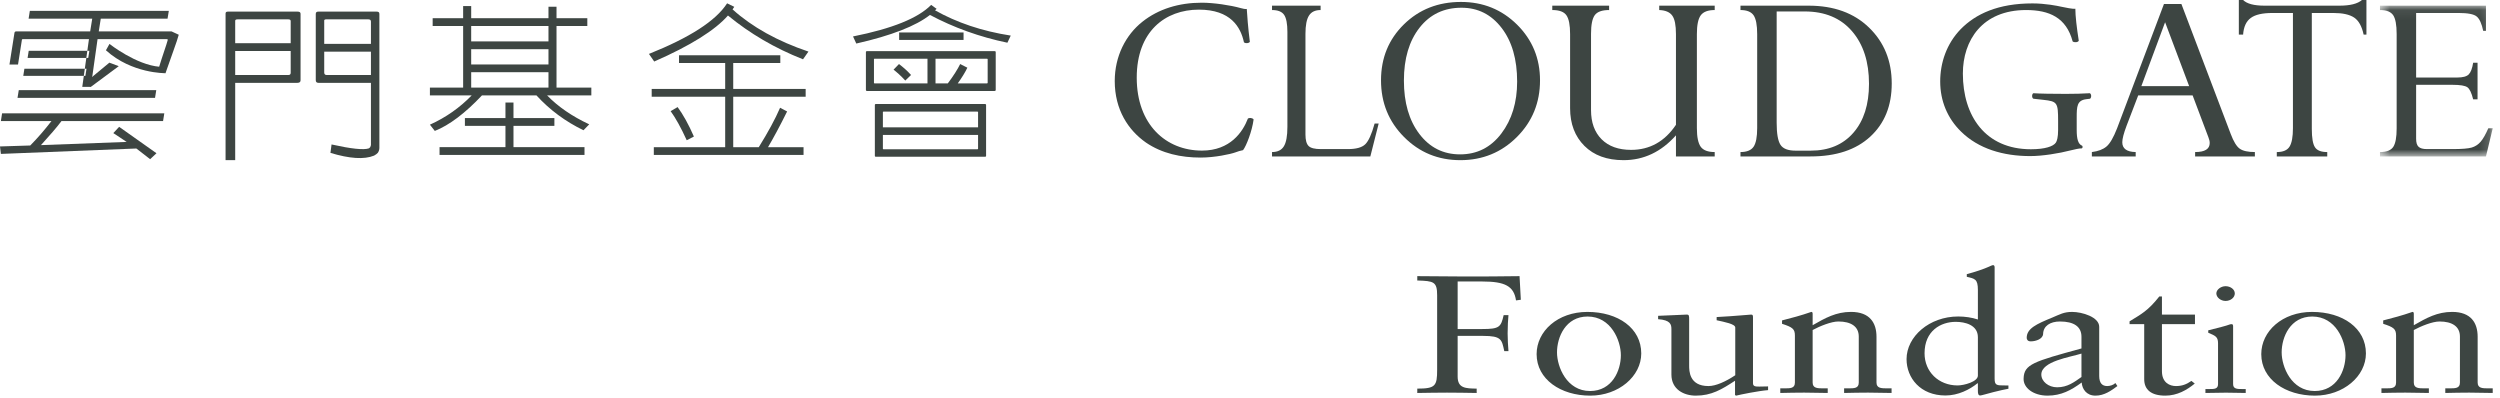 <?xml version="1.0" encoding="UTF-8"?>
<svg width="251px" height="40px" viewBox="0 0 251 40" version="1.1" xmlns="http://www.w3.org/2000/svg" xmlns:xlink="http://www.w3.org/1999/xlink">
    <!-- Generator: Sketch 51.3 (57544) - http://www.bohemiancoding.com/sketch -->
    <title>logo_colud_gate_foundation</title>
    <desc>Created with Sketch.</desc>
    <defs>
        <polygon id="path-1" points="0.519 0.062 11.838 0.062 11.838 15.2 0.519 15.2"></polygon>
    </defs>
    <g id="1440" stroke="none" stroke-width="1" fill="none" fill-rule="evenodd">
        <g id="1-4" transform="translate(-50, -40)">
            <g id="1-header">
                <g id="logo_colud_gate_foundation" transform="translate(50, 40)">
                    <path d="M54.224,8.796 L55.067,8.796 L55.067,7.246 L47.308,7.246 L47.308,8.796 L54.224,8.796 L54.224,8.779 L54.224,8.796 Z M47.307,6.469 L55.067,6.469 L55.067,4.938 L47.307,4.938 L47.307,6.469 Z M47.307,4.157 L55.067,4.157 L55.067,2.612 L47.307,2.612 L47.307,4.157 Z M50.748,12.636 L46.676,12.636 L46.676,11.853 L50.748,11.853 L50.748,10.291 L51.554,10.291 L51.554,11.853 L55.661,11.853 L55.661,12.636 L51.554,12.636 L51.554,14.775 L58.684,14.775 L58.684,15.558 L44.13,15.558 L44.13,14.775 L50.748,14.775 L50.748,12.636 Z M48.392,9.575 C46.708,11.364 45.112,12.566 43.655,13.146 L43.163,12.517 C44.758,11.8 46.181,10.799 47.361,9.575 L43.163,9.575 L43.163,8.796 L46.499,8.796 L46.499,2.612 L43.439,2.612 L43.439,1.827 L46.499,1.827 L46.499,0.608 L47.308,0.608 L47.308,1.827 L55.067,1.827 L55.067,0.673 L55.874,0.673 L55.874,1.827 L58.967,1.827 L58.967,2.612 L55.874,2.612 L55.874,8.796 L59.37,8.796 L59.37,9.575 L54.925,9.575 C56.017,10.701 57.442,11.683 59.159,12.483 L58.581,13.077 C56.789,12.211 55.192,11.041 53.858,9.575 L48.392,9.575 Z" id="Fill-1" fill="#3D4542"></path>
                    <path d="M68.032,10.751 C68.595,11.517 69.14,12.5 69.667,13.709 L68.947,14.081 C68.367,12.805 67.823,11.835 67.331,11.159 L68.032,10.751 Z M78.321,10.818 L79.027,11.191 C78.27,12.719 77.621,13.911 77.11,14.776 L80.676,14.776 L80.676,15.558 L65.643,15.558 L65.643,14.776 L72.808,14.776 L72.808,9.711 L65.43,9.711 L65.43,8.931 L72.808,8.931 L72.808,6.328 L68.173,6.328 L68.173,5.551 L78.343,5.551 L78.343,6.328 L73.616,6.328 L73.616,8.931 L80.888,8.931 L80.888,9.711 L73.616,9.711 L73.616,14.776 L76.181,14.776 C77.11,13.281 77.832,11.954 78.321,10.818 Z M65.683,6.177 L65.154,5.413 C69.227,3.783 71.866,2.1 73.001,0.333 L73.72,0.685 L73.549,0.943 C75.513,2.715 78.077,4.14 81.167,5.179 L80.623,5.954 C77.78,4.837 75.27,3.355 73.088,1.558 C71.809,3.02 69.332,4.581 65.683,6.177 Z" id="Fill-3" fill="#3D4542"></path>
                    <path d="M96.158,8.374 L99.112,8.374 L99.161,8.323 L99.161,5.931 L99.112,5.897 L93.926,5.897 L93.926,8.374 L95.159,8.374 C95.736,7.606 96.141,6.96 96.403,6.429 L97.123,6.797 C96.897,7.274 96.564,7.806 96.158,8.374 Z M90.275,4.008 L96.741,4.008 L96.741,3.261 L90.275,3.261 L90.275,4.008 Z M90.259,6.429 C90.629,6.71 91.048,7.06 91.47,7.528 L90.891,8.088 C90.432,7.59 90.03,7.241 89.713,6.994 L90.259,6.429 Z M88.642,13.547 L88.642,14.942 L88.683,14.989 L98.144,14.989 L98.198,14.942 L98.198,13.547 L88.642,13.547 Z M98.198,12.783 L98.198,11.24 L98.144,11.208 L88.683,11.208 L88.642,11.24 L88.642,12.783 L98.198,12.783 Z M98.882,15.735 L87.941,15.735 C87.872,15.735 87.835,15.721 87.835,15.635 L87.835,10.543 C87.835,10.477 87.872,10.444 87.941,10.444 L98.882,10.444 C98.968,10.444 99.003,10.477 99.003,10.543 L99.003,15.635 C99.003,15.721 98.968,15.735 98.882,15.735 Z M93.119,5.897 L87.78,5.897 L87.746,5.931 L87.746,8.323 L87.78,8.374 L93.119,8.374 L93.119,5.897 Z M99.847,9.134 L87.049,9.134 C86.977,9.134 86.937,9.099 86.937,9.017 L86.937,5.232 C86.937,5.168 86.977,5.134 87.049,5.134 L99.847,5.134 C99.933,5.134 99.97,5.168 99.97,5.232 L99.97,9.017 C99.97,9.099 99.933,9.134 99.847,9.134 Z M85.972,4.372 L85.643,3.659 C89.556,2.878 92.172,1.832 93.489,0.491 L94.036,0.888 L93.878,1.037 C96.053,2.265 98.601,3.13 101.479,3.573 L101.143,4.289 C98.356,3.71 95.736,2.763 93.367,1.5 C91.978,2.597 89.504,3.573 85.972,4.372 Z" id="Fill-5" fill="#3D4542"></path>
                    <path d="M32.552,5.188 L32.552,7.282 C32.552,7.449 32.64,7.533 32.809,7.533 L37.242,7.533 L37.242,5.188 L32.552,5.188 Z M37.242,4.407 L37.242,2.166 C37.242,2.011 37.152,1.942 36.971,1.942 L32.751,1.942 C32.604,1.942 32.529,1.995 32.552,2.112 L32.552,4.407 L37.242,4.407 Z M31.975,8.317 C31.795,8.317 31.703,8.234 31.703,8.045 L31.703,1.398 C31.703,1.227 31.795,1.165 31.975,1.165 L37.796,1.165 C38,1.165 38.09,1.227 38.09,1.398 L38.09,14.853 C38.09,15.025 38.036,15.18 37.941,15.335 C37.852,15.436 37.723,15.535 37.557,15.624 C36.564,16.031 35.087,15.929 33.177,15.35 L33.288,14.503 C35.254,14.942 36.522,15.079 37.045,14.892 L37.174,14.772 L37.242,14.57 L37.242,8.317 L31.975,8.317 Z M23.614,5.12 L23.614,7.533 L28.928,7.533 C29.103,7.533 29.185,7.467 29.185,7.313 L29.185,5.12 L23.614,5.12 Z M29.185,4.34 L29.185,2.112 C29.185,1.995 29.103,1.942 28.928,1.942 L23.874,1.942 C23.679,1.942 23.597,1.995 23.614,2.129 L23.614,4.34 L29.185,4.34 Z M30.176,1.381 L30.176,8.061 C30.176,8.234 30.066,8.317 29.856,8.317 L23.614,8.317 L23.614,16.08 L22.647,16.08 L22.647,1.366 C22.647,1.227 22.713,1.165 22.905,1.165 L29.856,1.165 C30.066,1.165 30.176,1.227 30.176,1.381 Z" id="Fill-7" fill="#3D4542"></path>
                    <path d="M8.973,5.103 L8.857,5.815 L2.771,5.815 L2.883,5.103 L8.973,5.103 Z M8.684,6.904 L8.573,7.618 L2.336,7.618 L2.449,6.904 L8.684,6.904 Z M15.689,9.048 L15.565,9.828 L1.758,9.828 L1.885,9.048 L15.689,9.048 Z M0.089,15.452 L0,14.703 L3.038,14.607 C3.779,13.855 4.483,13.04 5.166,12.156 L0.089,12.156 L0.209,11.376 L16.496,11.376 L16.371,12.156 L6.173,12.156 C5.676,12.822 4.97,13.619 4.111,14.57 L12.715,14.248 L11.376,13.362 L11.963,12.734 L15.711,15.386 L15.073,15.983 L13.692,14.91 L0.089,15.452 Z M2.284,3.931 C2.227,3.931 2.205,3.949 2.199,3.998 L1.809,6.481 L0.95,6.481 L1.451,3.302 C1.467,3.2 1.53,3.151 1.642,3.151 L9.054,3.151 L9.26,1.876 L2.872,1.876 L2.995,1.093 L16.949,1.093 L16.821,1.876 L10.117,1.876 L9.916,3.151 L17.22,3.151 L17.947,3.489 C17.723,4.305 17.324,5.288 16.616,7.348 L15.857,7.092 C16.413,5.276 16.693,4.578 16.83,4.053 C16.863,3.968 16.835,3.931 16.738,3.931 L9.795,3.931 L9.118,8.724 L8.26,8.724 L8.931,3.931 L2.284,3.931 Z" id="Fill-9" fill="#3D4542"></path>
                    <path d="M10.992,4.409 C10.992,4.409 13.653,6.509 16.024,6.705 L16.616,7.348 C16.616,7.348 13.226,7.405 10.635,5.049 L10.992,4.409 Z" id="Fill-11" fill="#3D4542"></path>
                    <polygon id="Fill-13" fill="#3D4542" points="8.554 8.3 9.118 8.725 11.922 6.644 10.98 6.291"></polygon>
                    <path d="M138.012,12.401 L138.419,12.401 L137.582,15.706 L127.711,15.706 L127.711,15.266 C128.269,15.266 128.667,15.073 128.901,14.685 C129.138,14.299 129.255,13.647 129.255,12.734 L129.255,3.204 C129.255,2.385 129.144,1.815 128.926,1.493 C128.705,1.168 128.299,1.008 127.711,1.008 L127.711,0.569 L132.589,0.569 L132.589,1.008 C132.048,1.008 131.658,1.192 131.423,1.564 C131.186,1.931 131.068,2.544 131.068,3.395 L131.068,13.512 C131.068,14.069 131.174,14.453 131.388,14.661 C131.6,14.869 132.007,14.969 132.612,14.969 L135.317,14.969 C136.156,14.969 136.738,14.81 137.072,14.485 C137.403,14.163 137.718,13.467 138.012,12.401" id="Fill-15" fill="#3D4542"></path>
                    <path d="M140.952,8.093 C140.952,10.302 141.47,12.09 142.509,13.454 C143.549,14.817 144.907,15.499 146.593,15.499 C148.294,15.499 149.674,14.803 150.734,13.408 C151.791,12.014 152.321,10.277 152.321,8.194 C152.321,5.956 151.804,4.161 150.765,2.808 C149.726,1.453 148.384,0.776 146.733,0.776 C144.978,0.776 143.579,1.441 142.529,2.773 C141.477,4.109 140.952,5.881 140.952,8.093 M138.654,8.065 C138.654,5.82 139.422,3.948 140.952,2.447 C142.485,0.944 144.395,0.195 146.683,0.195 C148.902,0.195 150.778,0.955 152.316,2.476 C153.849,3.999 154.618,5.864 154.618,8.065 C154.618,10.309 153.843,12.209 152.297,13.755 C150.747,15.304 148.854,16.08 146.617,16.08 C144.39,16.08 142.505,15.304 140.966,13.755 C139.425,12.209 138.654,10.309 138.654,8.065" id="Fill-17" fill="#3D4542"></path>
                    <path d="M168.266,12.53 L168.266,3.421 C168.266,2.535 168.146,1.916 167.897,1.57 C167.651,1.22 167.213,1.032 166.586,1.008 L166.586,0.569 L172.156,0.569 L172.156,1.008 C171.483,1.008 171.015,1.185 170.757,1.536 C170.495,1.891 170.367,2.517 170.367,3.421 L170.367,12.863 C170.367,13.75 170.495,14.374 170.75,14.732 C171.007,15.088 171.475,15.266 172.156,15.266 L172.156,15.706 L168.266,15.706 L168.266,13.589 C166.786,15.25 165.033,16.08 163.007,16.08 C161.338,16.08 160.029,15.601 159.073,14.645 C158.119,13.692 157.638,12.429 157.638,10.866 L157.638,3.421 C157.638,2.517 157.518,1.891 157.269,1.536 C157.024,1.181 156.55,1.008 155.849,1.008 L155.849,0.569 L161.554,0.569 L161.554,1.008 C160.845,1.008 160.368,1.18 160.114,1.523 C159.863,1.87 159.739,2.491 159.739,3.395 L159.739,11.058 C159.739,12.298 160.092,13.271 160.8,13.983 C161.509,14.692 162.496,15.047 163.761,15.047 C165.634,15.047 167.139,14.208 168.266,12.53" id="Fill-19" fill="#3D4542"></path>
                    <path d="M181.191,1.15 L178.377,1.15 L178.377,12.323 C178.377,13.4 178.501,14.135 178.756,14.532 C179.008,14.928 179.512,15.125 180.269,15.125 L181.795,15.125 C183.614,15.125 185.043,14.524 186.084,13.324 C187.126,12.125 187.648,10.487 187.648,8.415 C187.648,6.211 187.079,4.452 185.94,3.13 C184.8,1.811 183.217,1.15 181.191,1.15 Z M174.744,15.706 L174.744,15.266 C175.379,15.266 175.817,15.088 176.061,14.731 C176.301,14.374 176.421,13.749 176.421,12.863 L176.421,3.421 C176.421,2.517 176.301,1.891 176.061,1.536 C175.817,1.185 175.379,1.008 174.744,1.008 L174.744,0.569 L181.589,0.569 C184.117,0.569 186.141,1.303 187.656,2.774 C189.172,4.246 189.93,6.117 189.93,8.389 C189.93,10.617 189.213,12.393 187.776,13.718 C186.34,15.043 184.341,15.706 181.777,15.706 L174.744,15.706 Z" id="Fill-21" fill="#3D4542"></path>
                    <path d="M214.992,8.647 L219.79,8.647 L217.376,2.232 L214.992,8.647 Z M220.39,15.706 L220.39,15.266 C221.366,15.266 221.855,14.965 221.855,14.36 C221.855,14.186 221.81,13.996 221.723,13.779 L220.139,9.577 L214.677,9.577 L213.512,12.615 C213.223,13.384 213.078,13.939 213.078,14.283 C213.078,14.921 213.528,15.25 214.423,15.266 L214.423,15.706 L210.023,15.706 L210.023,15.266 C210.653,15.19 211.145,15.002 211.49,14.711 C211.841,14.417 212.194,13.807 212.554,12.886 L217.262,0.4 L219.012,0.4 L223.962,13.443 C224.252,14.21 224.554,14.708 224.869,14.929 C225.183,15.154 225.692,15.266 226.39,15.266 L226.39,15.706 L220.39,15.706 Z" id="Fill-23" fill="#3D4542"></path>
                    <path d="M234.279,1.304 L232.106,1.304 L232.106,12.942 C232.106,13.854 232.212,14.47 232.426,14.787 C232.634,15.107 233.046,15.267 233.656,15.267 L233.656,15.706 L228.59,15.706 L228.59,15.267 C229.219,15.267 229.648,15.084 229.873,14.717 C230.1,14.352 230.211,13.733 230.211,12.863 L230.211,1.304 L228.138,1.304 C227.143,1.304 226.419,1.471 225.971,1.808 C225.516,2.141 225.264,2.696 225.208,3.472 L224.779,3.472 L224.779,0 L225.208,0 C225.589,0.38 226.306,0.569 227.355,0.569 L234.869,0.569 C235.95,0.569 236.707,0.38 237.138,0 L237.59,0 L237.59,3.472 L237.308,3.472 C237.132,2.636 236.81,2.067 236.352,1.761 C235.892,1.457 235.201,1.304 234.279,1.304" id="Fill-25" fill="#3D4542"></path>
                    <g id="Group-29" transform="translate(238.431, 0.506)">
                        <mask id="mask-2" fill="white">
                            <use xlink:href="#path-1"></use>
                        </mask>
                        <g id="Clip-28"></g>
                        <path d="M9.874,5.791 L10.315,5.791 L10.315,9.469 L9.874,9.469 C9.716,8.823 9.524,8.42 9.298,8.257 C9.068,8.094 8.574,8.01 7.811,8.01 L4.148,8.01 L4.148,13.43 C4.148,13.81 4.227,14.076 4.392,14.229 C4.558,14.385 4.834,14.463 5.228,14.463 L7.811,14.463 C8.734,14.463 9.37,14.411 9.727,14.309 C10.076,14.205 10.374,14.012 10.617,13.735 C10.861,13.455 11.12,13.002 11.396,12.375 L11.839,12.375 L11.159,15.2 L0.519,15.2 L0.519,14.76 C1.185,14.76 1.626,14.585 1.854,14.238 C2.081,13.888 2.193,13.271 2.193,12.384 L2.193,2.914 C2.193,1.994 2.076,1.364 1.842,1.017 C1.605,0.674 1.167,0.502 0.519,0.502 L0.519,0.062 L11.159,0.062 L11.159,2.591 L10.883,2.591 C10.734,1.871 10.516,1.39 10.232,1.153 C9.953,0.916 9.342,0.797 8.402,0.797 L4.148,0.797 L4.148,7.277 L8.277,7.277 C8.838,7.277 9.224,7.172 9.428,6.965 C9.632,6.76 9.783,6.37 9.874,5.791" id="Fill-27" fill="#3D4542" mask="url(#mask-2)"></path>
                    </g>
                    <path d="M114.699,2.181 C116.313,0.9 118.363,0.271 120.656,0.271 C121.848,0.271 123.524,0.519 124.561,0.811 C124.825,0.879 124.979,0.923 125.177,0.9 C125.201,1.417 125.31,2.832 125.485,4.202 C125.377,4.359 125.045,4.383 124.892,4.246 C124.561,2.72 123.567,0.968 120.367,0.968 C116.993,0.968 114.128,3.146 114.128,7.796 C114.128,12.513 117.061,15.12 120.679,15.12 C123.524,15.12 124.78,13.235 125.288,11.907 C125.441,11.794 125.776,11.839 125.862,11.997 C125.709,13.165 125.133,14.649 124.802,15.075 C124.539,15.12 124.273,15.21 124.03,15.3 C123.544,15.478 121.958,15.82 120.547,15.82 C118.561,15.82 116.663,15.41 115.052,14.312 C113.288,13.075 111.92,11.031 111.92,8.134 C111.92,5.641 113.025,3.507 114.699,2.181" id="Fill-30" fill="#3D4542"></path>
                    <path d="M208.501,13.057 C208.501,13.943 208.639,14.473 209.047,14.631 C209.112,14.697 209.112,14.829 209.024,14.895 C208.749,14.895 208.345,14.985 207.909,15.094 C206.703,15.405 205.064,15.671 203.835,15.671 C201.127,15.671 198.643,14.94 196.89,13.212 C195.527,11.883 194.796,10.134 194.796,8.183 C194.796,6.301 195.436,4.394 196.847,2.934 C198.37,1.383 200.623,0.342 204.063,0.342 C205.358,0.342 206.565,0.588 206.952,0.675 C207.385,0.763 208.092,0.918 208.365,0.876 C208.365,1.604 208.501,2.759 208.708,4.087 C208.639,4.264 208.229,4.286 208.092,4.154 C207.454,1.761 205.745,1.008 203.423,1.008 C199.008,1.008 197.072,4.061 197.072,7.387 C197.072,11.639 199.328,14.985 203.904,14.985 C205.315,14.985 206.157,14.697 206.407,14.32 C206.519,14.165 206.634,13.765 206.634,13.057 L206.634,12.173 C206.634,10.309 206.565,10.177 205.152,10.024 L204.152,9.912 C203.973,9.823 203.992,9.425 204.152,9.359 C204.812,9.405 206.065,9.425 207.409,9.425 C208.298,9.425 209.071,9.405 209.823,9.359 C209.982,9.447 210.003,9.779 209.844,9.912 L209.48,9.957 C208.523,10.067 208.501,10.687 208.501,11.817 L208.501,13.057 Z" id="Fill-32" fill="#3D4542"></path>
                    <path d="M146.348,37.808 C146.348,38.983 147.145,39.001 148.258,39.017 L148.258,39.455 C147.208,39.438 146.242,39.42 145.276,39.42 C144.331,39.42 143.365,39.438 142.295,39.455 L142.295,39.017 C144.122,39.017 144.289,38.748 144.289,37.118 L144.289,29.657 C144.289,28.28 143.953,28.212 142.295,28.162 L142.295,27.725 C143.785,27.725 145.319,27.758 146.851,27.758 C148.762,27.758 150.694,27.758 152.563,27.725 L152.691,30.095 L152.207,30.161 C151.996,28.733 151.115,28.262 148.826,28.262 L146.348,28.262 L146.348,33.035 L148.826,33.035 C150.547,33.035 150.694,32.833 150.967,31.641 L151.45,31.641 C151.409,31.96 151.366,32.867 151.366,33.472 C151.366,34.009 151.409,34.799 151.45,35.253 L151.03,35.253 C150.777,34.094 150.758,33.724 148.909,33.724 L146.348,33.724 L146.348,37.808 Z" id="Fill-34" fill="#3D4542"></path>
                    <path d="M159.64,39.258 C161.866,39.258 162.735,37.193 162.735,35.662 C162.735,34.201 161.754,31.779 159.396,31.779 C157.192,31.779 156.323,33.845 156.323,35.377 C156.323,36.836 157.304,39.258 159.64,39.258 M159.373,31.316 C162.467,31.316 164.782,32.954 164.782,35.484 C164.782,37.78 162.512,39.722 159.663,39.722 C156.702,39.722 154.276,38.083 154.276,35.554 C154.276,33.258 156.39,31.316 159.373,31.316" id="Fill-36" fill="#3D4542"></path>
                    <path d="M176.001,38.475 C176.001,38.796 176.245,38.813 176.626,38.813 C176.893,38.813 177.226,38.796 177.515,38.796 L177.515,39.169 C176.558,39.241 174.734,39.615 174.311,39.722 L174.197,39.668 L174.197,38.225 C172.864,39.098 171.838,39.722 170.259,39.722 C169.056,39.722 167.81,39.098 167.81,37.602 L167.81,33.044 C167.81,32.58 167.721,32.135 166.475,32.046 L166.475,31.708 C167.275,31.69 169.056,31.584 169.345,31.584 C169.591,31.584 169.591,31.708 169.591,32.1 L169.591,36.694 C169.591,37.229 169.591,38.76 171.527,38.76 C172.285,38.76 173.284,38.296 174.22,37.674 L174.22,32.884 C174.22,32.527 173.152,32.331 172.351,32.153 L172.351,31.832 C174.355,31.726 175.6,31.584 175.822,31.584 C176.001,31.584 176.001,31.708 176.001,31.905 L176.001,38.475 Z" id="Fill-38" fill="#3D4542"></path>
                    <path d="M180.208,33.685 C180.208,33.026 179.964,32.848 178.917,32.51 L178.917,32.17 C179.874,31.922 180.785,31.689 181.856,31.315 C181.923,31.315 181.989,31.351 181.989,31.494 L181.989,32.652 C183.257,31.922 184.348,31.315 185.84,31.315 C187.732,31.315 188.4,32.42 188.4,33.809 L188.4,38.404 C188.4,38.991 188.889,38.991 189.512,38.991 L189.914,38.991 L189.914,39.454 C189.135,39.454 188.355,39.419 187.555,39.419 C186.753,39.419 185.951,39.437 185.149,39.454 L185.149,38.991 L185.551,38.991 C186.173,38.991 186.62,38.991 186.62,38.404 L186.62,33.791 C186.62,32.777 185.84,32.278 184.57,32.278 C183.858,32.278 182.723,32.741 181.989,33.133 L181.989,38.404 C181.989,38.991 182.479,38.991 183.101,38.991 L183.503,38.991 L183.503,39.454 C182.723,39.454 181.946,39.419 181.142,39.419 C180.342,39.419 179.54,39.437 178.74,39.454 L178.74,38.991 L179.14,38.991 C179.763,38.991 180.208,38.991 180.208,38.404 L180.208,33.685 Z" id="Fill-40" fill="#3D4542"></path>
                    <path d="M198.58,33.859 C198.58,32.615 197.279,32.313 196.354,32.313 C194.863,32.313 193.225,33.203 193.225,35.472 C193.225,37.32 194.633,38.698 196.542,38.698 C197.173,38.698 198.58,38.328 198.58,37.707 L198.58,33.859 Z M200.26,38.009 C200.26,38.698 200.47,38.698 201.289,38.698 L201.646,38.698 L201.646,39.034 L201.624,39.034 C201.309,39.085 200.744,39.219 200.134,39.369 C199.482,39.538 198.935,39.707 198.812,39.707 C198.599,39.707 198.58,39.455 198.58,39.252 L198.58,38.48 L198.538,38.48 C197.781,39.101 196.605,39.707 195.326,39.707 C192.806,39.707 191.418,37.942 191.418,36.059 C191.418,33.791 193.708,31.775 196.605,31.775 C197.279,31.775 197.971,31.876 198.58,32.077 L198.58,29.103 C198.58,28.011 198.265,27.977 197.466,27.792 L197.466,27.524 C198.307,27.305 199.189,27.002 199.631,26.801 C199.861,26.7 200.03,26.616 200.093,26.616 C200.218,26.616 200.26,26.717 200.26,26.852 L200.26,38.009 Z" id="Fill-42" fill="#3D4542"></path>
                    <path d="M208.979,35.501 C207.844,35.858 204.949,36.267 204.949,37.602 C204.949,38.296 205.663,38.884 206.532,38.884 C207.577,38.884 208.245,38.368 208.979,37.851 L208.979,35.501 Z M212.587,38.76 C211.963,39.222 211.272,39.722 210.383,39.722 C209.47,39.722 209.045,39.045 209.002,38.404 C207.954,39.169 206.953,39.722 205.574,39.722 C204.149,39.722 203.125,38.938 203.17,37.994 C203.213,36.569 204.171,36.302 208.979,34.985 L208.979,33.809 C208.979,32.812 208.245,32.278 206.819,32.278 C205.841,32.278 205.15,32.724 205.129,33.525 C205.107,34.023 204.417,34.273 203.881,34.273 C203.547,34.273 203.481,34.041 203.481,33.916 C203.481,32.971 204.485,32.527 206.042,31.886 C206.819,31.565 207.198,31.316 208.045,31.316 C209.045,31.316 210.761,31.832 210.761,32.812 L210.761,37.745 C210.761,38.475 211.073,38.76 211.563,38.76 C211.85,38.76 212.185,38.654 212.386,38.458 L212.587,38.76 Z" id="Fill-44" fill="#3D4542"></path>
                    <path d="M217.059,37.264 C217.059,38.44 217.859,38.76 218.462,38.76 C219.063,38.76 219.506,38.6 220.019,38.244 L220.353,38.51 C219.575,39.152 218.595,39.722 217.393,39.722 C215.968,39.722 215.278,39.116 215.278,38.065 L215.278,32.545 L213.809,32.545 L213.809,32.261 C214.966,31.548 215.658,31.209 216.792,29.767 L217.059,29.767 L217.059,31.584 L220.375,31.584 L220.375,32.545 L217.059,32.545 L217.059,37.264 Z" id="Fill-46" fill="#3D4542"></path>
                    <path d="M223.446,30.215 C222.955,30.215 222.521,29.853 222.521,29.46 C222.521,29.082 222.974,28.734 223.446,28.734 C223.938,28.734 224.374,29.051 224.374,29.46 C224.374,29.868 223.958,30.215 223.446,30.215 Z M221.425,39.061 L221.785,39.061 C222.315,39.061 222.691,39.061 222.691,38.563 L222.691,34.465 C222.691,33.799 222.409,33.708 221.708,33.407 L221.708,33.164 C222.596,32.952 223.656,32.665 223.731,32.62 C223.861,32.559 223.977,32.545 224.071,32.545 C224.165,32.545 224.204,32.635 224.204,32.756 L224.204,38.563 C224.204,39.061 224.62,39.061 225.149,39.061 L225.47,39.061 L225.47,39.454 C224.828,39.454 224.165,39.424 223.486,39.424 C222.806,39.424 222.124,39.439 221.425,39.454 L221.425,39.061 Z" id="Fill-48" fill="#3D4542"></path>
                    <path d="M232.396,39.258 C234.622,39.258 235.49,37.193 235.49,35.662 C235.49,34.201 234.509,31.779 232.152,31.779 C229.947,31.779 229.079,33.845 229.079,35.377 C229.079,36.836 230.059,39.258 232.396,39.258 M232.127,31.316 C235.223,31.316 237.539,32.954 237.539,35.484 C237.539,37.78 235.268,39.722 232.418,39.722 C229.458,39.722 227.031,38.083 227.031,35.554 C227.031,33.258 229.145,31.316 232.127,31.316" id="Fill-50" fill="#3D4542"></path>
                    <path d="M240.565,33.685 C240.565,33.026 240.32,32.848 239.273,32.51 L239.273,32.17 C240.229,31.922 241.142,31.689 242.213,31.315 C242.279,31.315 242.346,31.351 242.346,31.494 L242.346,32.652 C243.614,31.922 244.705,31.315 246.197,31.315 C248.089,31.315 248.756,32.42 248.756,33.809 L248.756,38.404 C248.756,38.991 249.246,38.991 249.869,38.991 L250.269,38.991 L250.269,39.454 C249.492,39.454 248.712,39.419 247.91,39.419 C247.11,39.419 246.306,39.437 245.508,39.454 L245.508,38.991 L245.908,38.991 C246.53,38.991 246.977,38.991 246.977,38.404 L246.977,33.791 C246.977,32.777 246.197,32.278 244.927,32.278 C244.215,32.278 243.08,32.741 242.346,33.133 L242.346,38.404 C242.346,38.991 242.836,38.991 243.458,38.991 L243.858,38.991 L243.858,39.454 C243.08,39.454 242.303,39.419 241.499,39.419 C240.699,39.419 239.897,39.437 239.097,39.454 L239.097,38.991 L239.497,38.991 C240.12,38.991 240.565,38.991 240.565,38.404 L240.565,33.685 Z" id="Fill-52" fill="#3D4542"></path>
                </g>
            </g>
        </g>
    </g>
</svg>